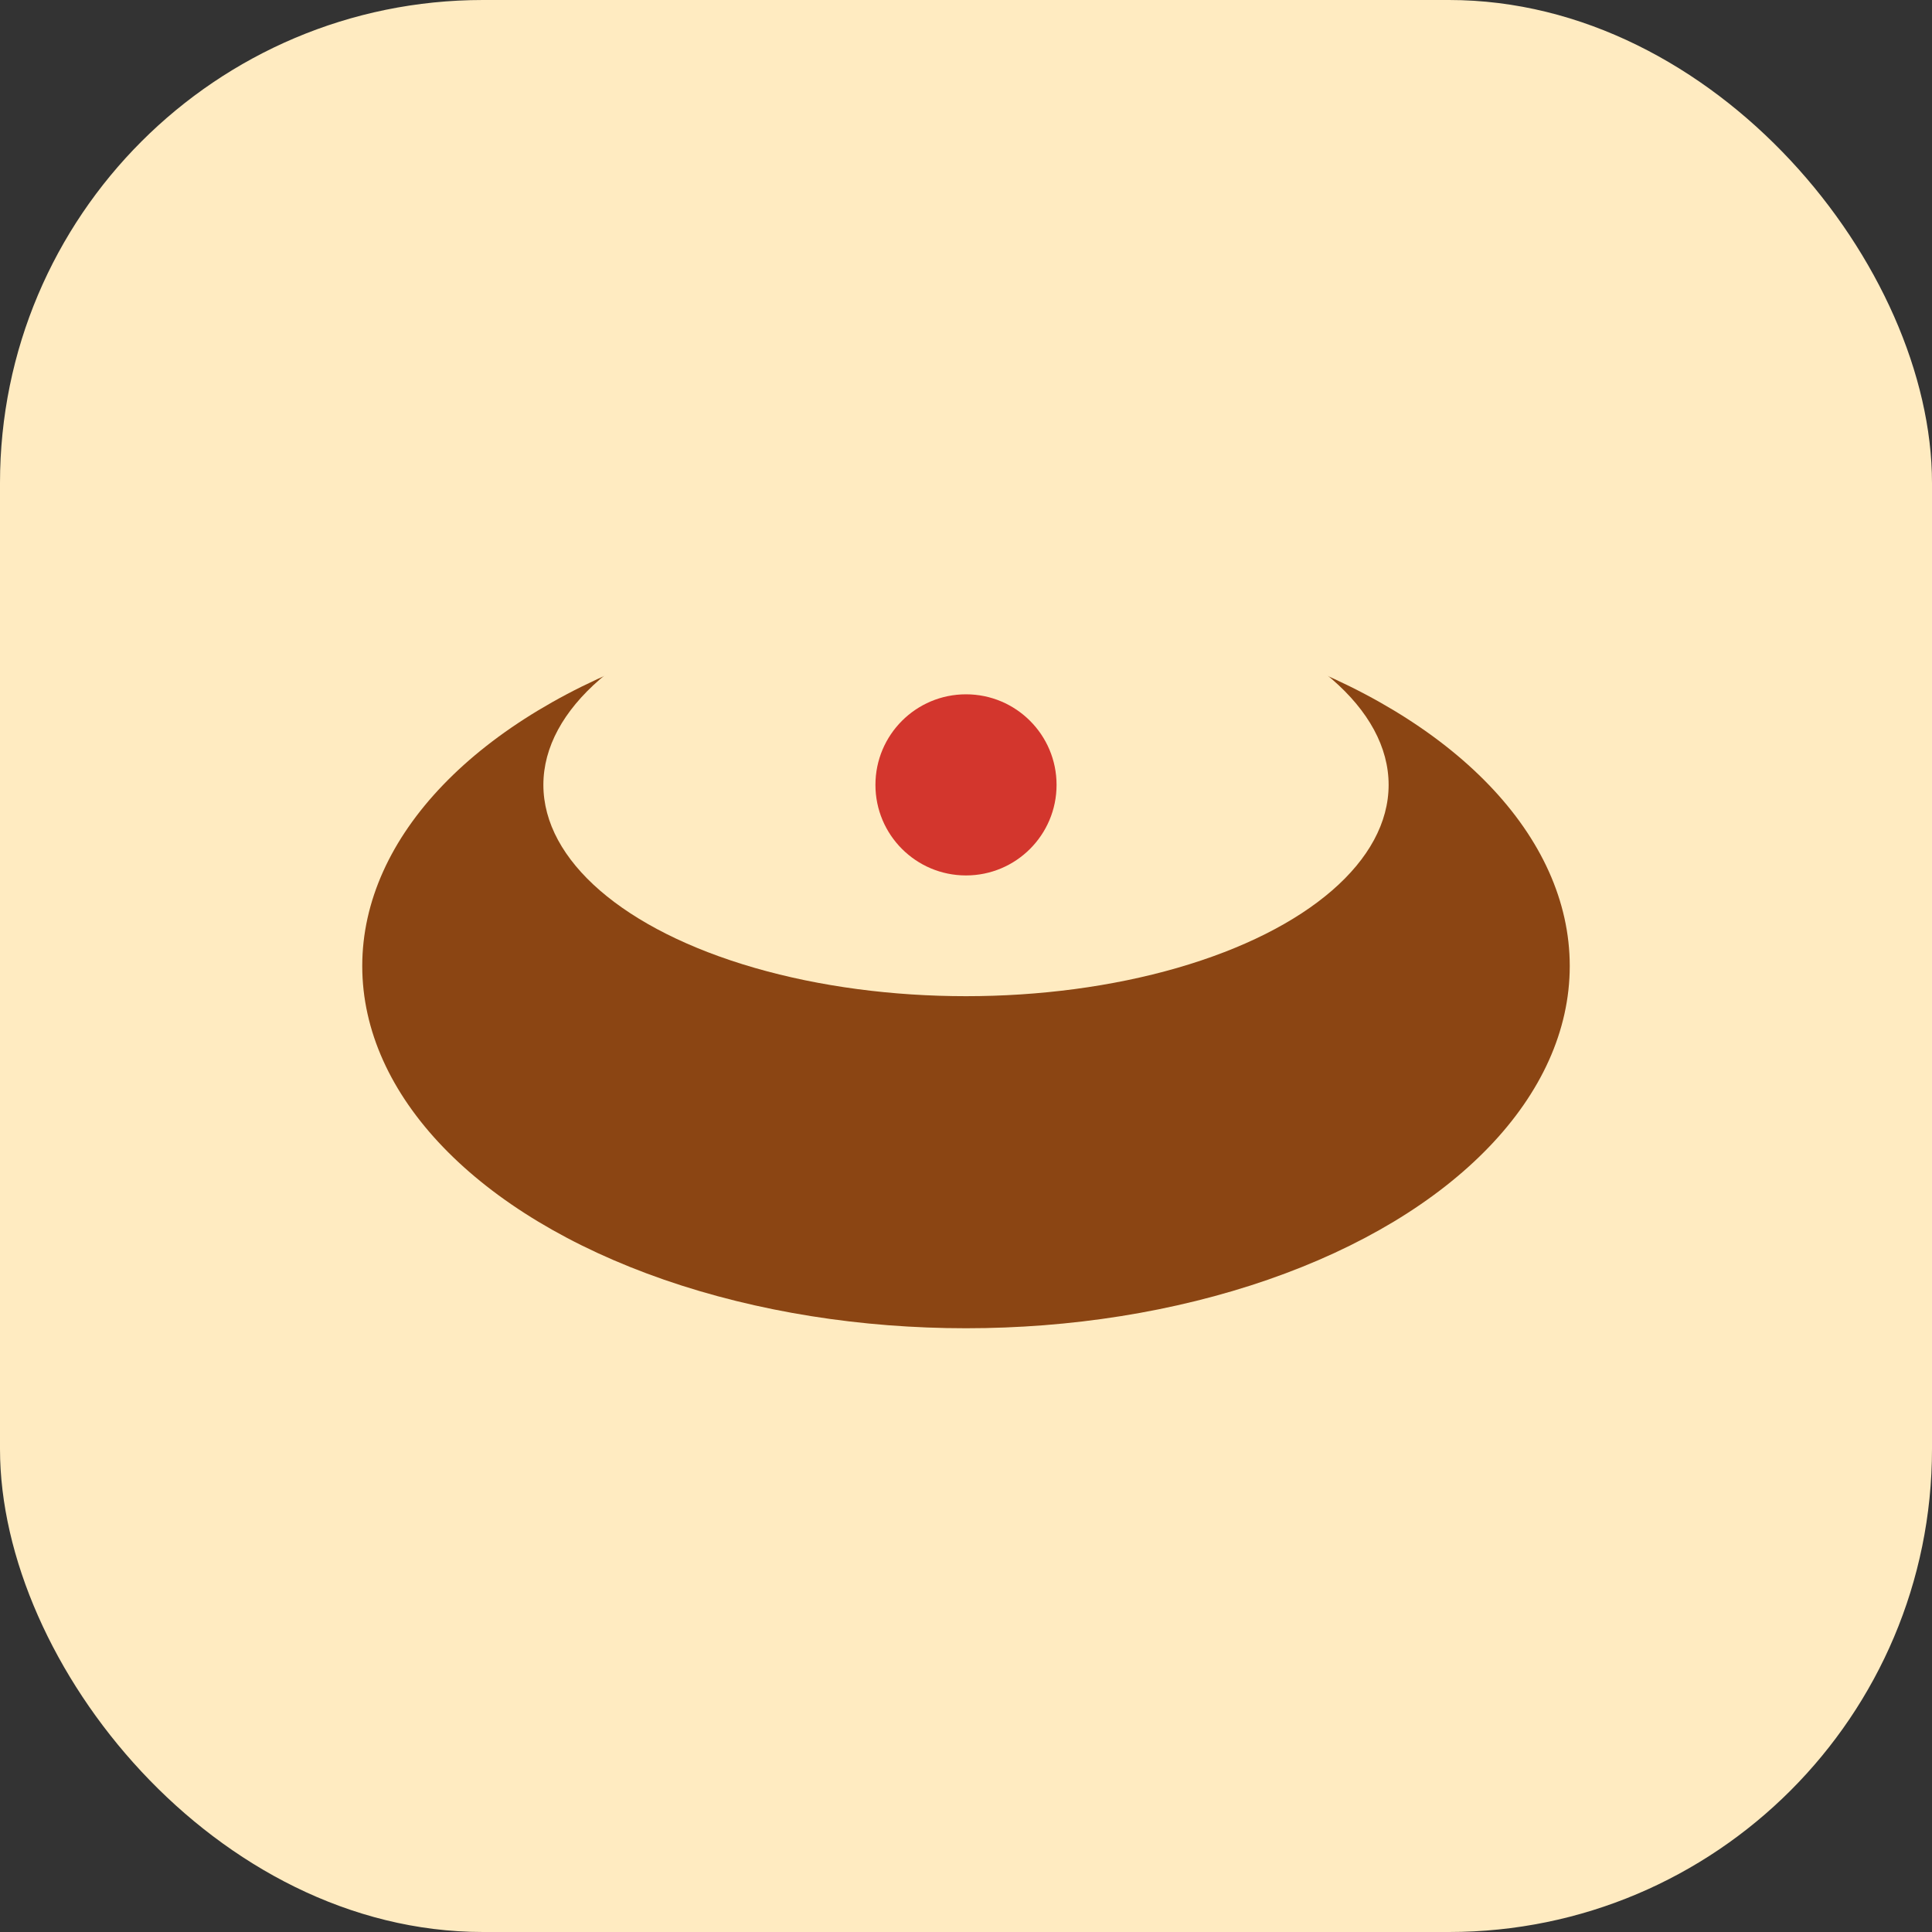 <?xml version="1.0" encoding="UTF-8"?>
<svg xmlns="http://www.w3.org/2000/svg" width="32" height="32" viewBox="0 0 32 32"><rect x="0" y="0" width="32" height="32" fill="#333333" stroke="none"/><rect width="32" height="32" rx="8" fill="#FFEBC1"/><ellipse cx="16" cy="16" rx="10" ry="6" fill="#8B4513"/><ellipse cx="16" cy="13" rx="7" ry="3.5" fill="#FFEBC1"/><circle cx="16" cy="13" r="1.5" fill="#D3362D"/></svg>